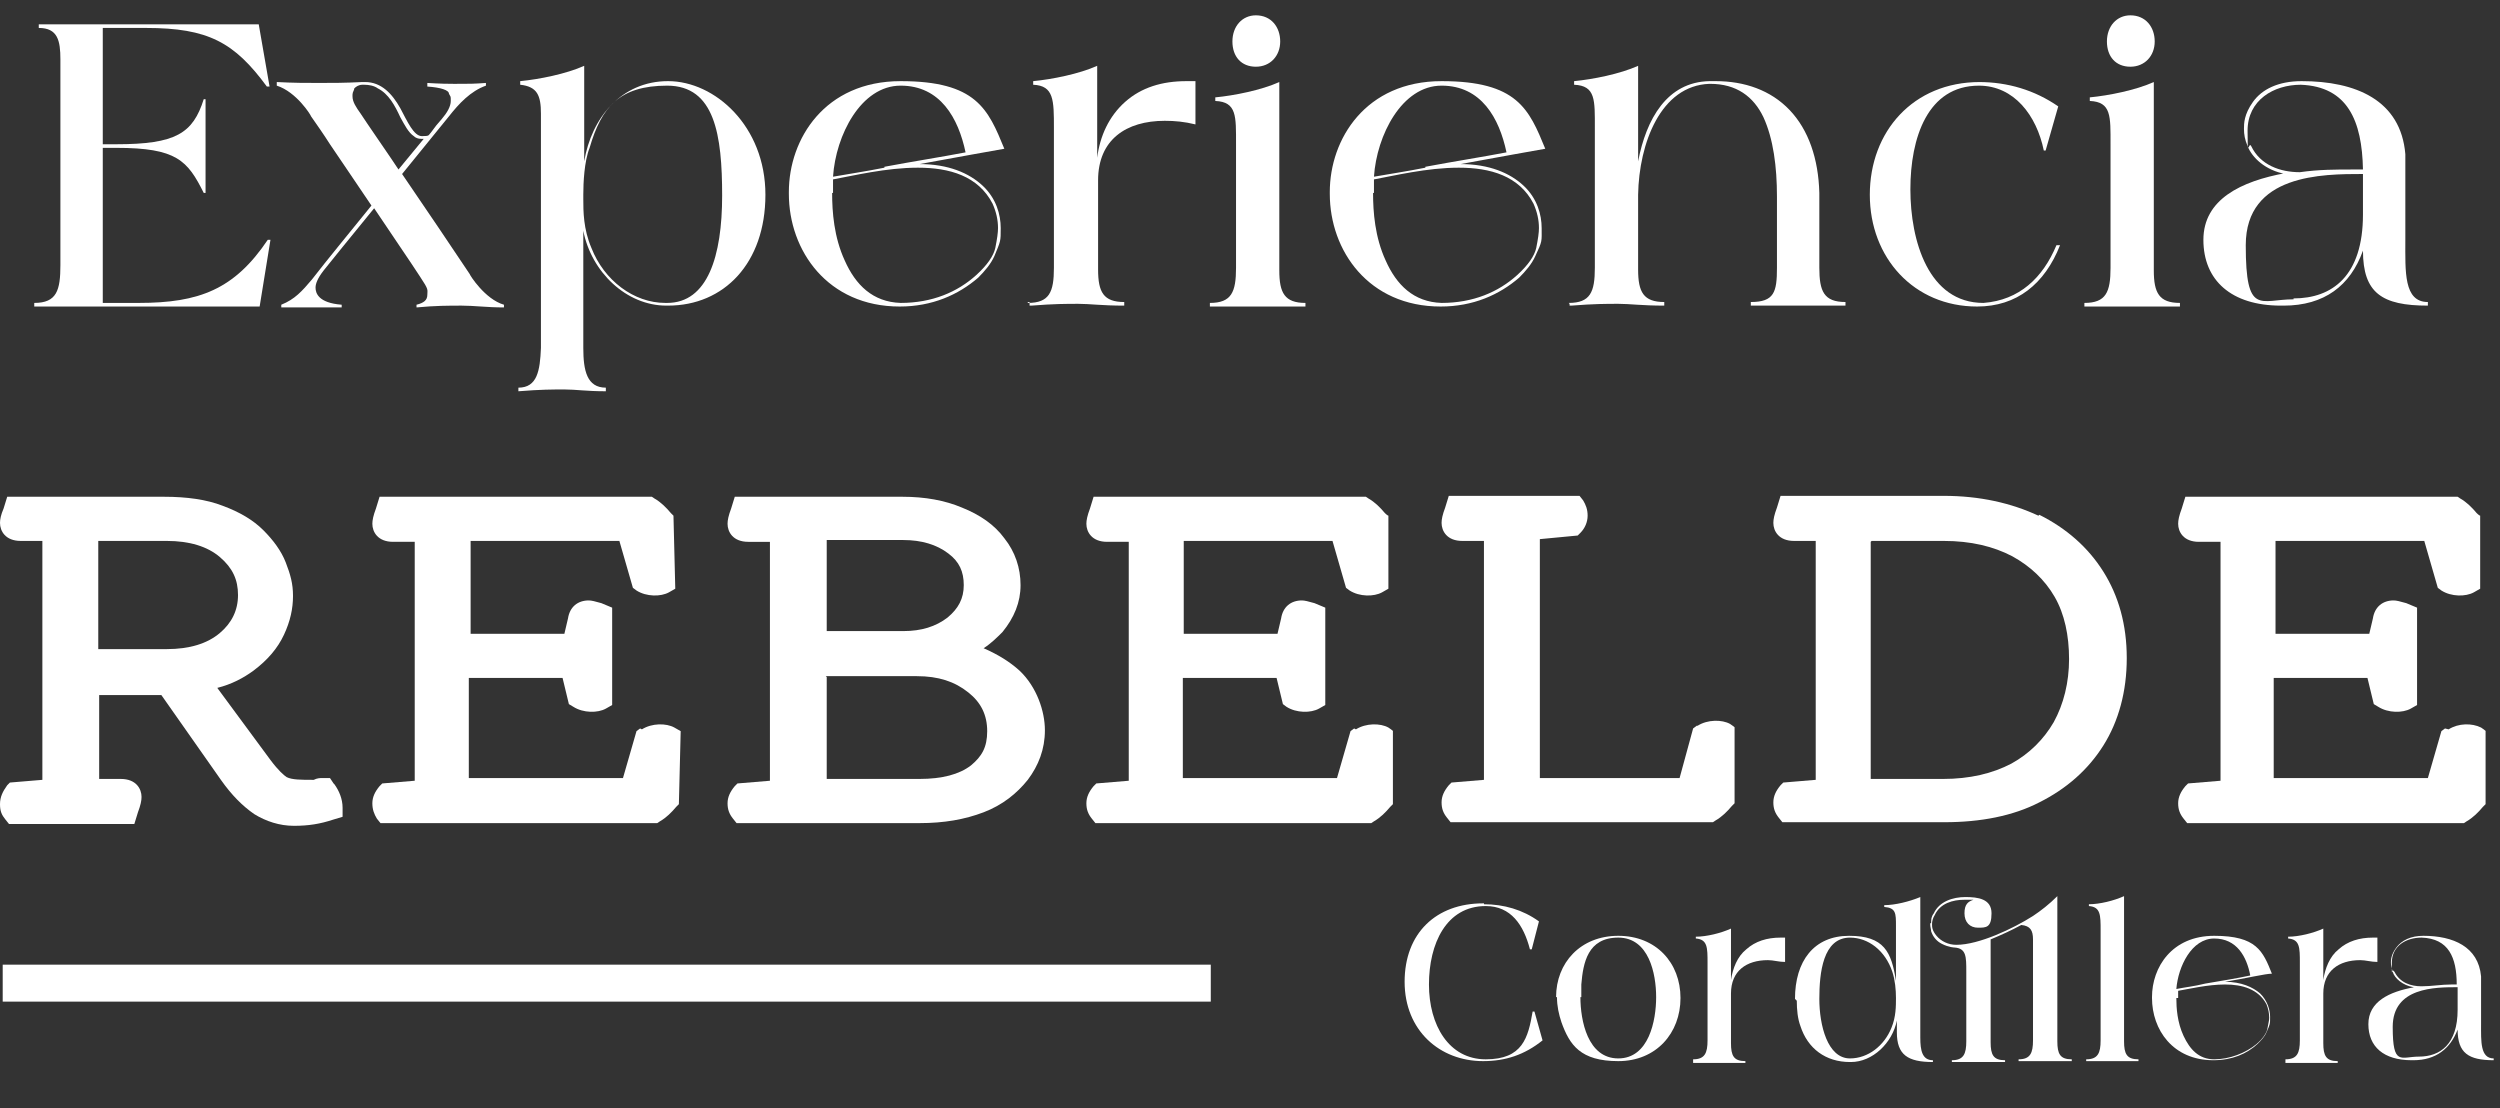 <svg xmlns="http://www.w3.org/2000/svg" id="Layer_2" data-name="Layer 2" viewBox="0 0 277.3 122.9"><rect x="0" y="0" width="277.3" height="122.9" fill="#333333" stroke="none"/><defs><style>      .cls-1 {        isolation: isolate;      }      .cls-2 {        fill: #fff;        stroke-width: 0px;      }    </style></defs><g id="Layer_1-2" data-name="Layer 1-2"><g><g><g class="cls-1"><g class="cls-1"><path class="cls-2" d="M3.8,34v-.4c2.5,0,2.9-1.4,2.9-4.2V6.6c0-2.1-.3-3.5-2.4-3.5v-.4h24.4c0,0,1.2,6.9,1.2,6.9h-.3c-3.6-4.9-6.5-6.5-13.4-6.5h-4.8v12.9h1.5c6.6,0,8.5-1.2,9.7-5h.2v10.4h-.2c-1.8-3.6-3-5-9.7-5h-1.5v17.2h4c6.7,0,10.6-1.5,14.3-7h.3l-1.2,7.4H3.8Z"></path><path class="cls-2" d="M30.7,9.1c1.9.1,3.2.1,4.7.1s2.8,0,4.8-.1h.3c1.8,0,3,1.3,3.9,2.9.8,1.5,1.5,3.1,2.4,3.1s.7-.1,1-.4c.2-.3.4-.5.6-.8l.6-.7c.6-.7,1-1.4,1-2s0-.4-.2-.8c0-.4-.9-.7-2.4-.8v-.4c.2,0,1.2.1,3,.1s2.1,0,3.5-.1v.3c-1.7.6-3,2-4.1,3.4-1.7,2.1-3.5,4.3-5.2,6.4,2.8,4.1,5.5,8.1,7.5,11.1,0,.1,1.7,2.8,3.8,3.4v.3c-1.9,0-3.3-.2-4.7-.2s-2.9,0-5,.2v-.3c.8-.2,1.2-.5,1.2-1.1s.2-.5-.8-2c-1.1-1.7-3.1-4.6-5.1-7.6-2.7,3.3-4.8,5.9-5.6,6.9-.7.9-.9,1.5-.9,1.9,0,.6.3,1.7,2.9,1.9v.3c-1.2,0-2.2,0-3.2,0s-2.3,0-3.5,0v-.3c1.5-.6,2.3-1.5,3.4-2.8,1.7-2.2,4.1-5.1,6.6-8.2-1.7-2.5-3.3-4.9-4.6-6.8-.7-1.1-1.4-2.1-2.1-3.1,0-.1-1.6-2.7-3.8-3.4v-.3h0ZM39.1,10.5v.2c0,.6.4,1.2.9,1.9.3.5,3.9,5.7,4.2,6.2,1-1.2,1.9-2.3,2.8-3.4h-.3c-.3,0-.6-.1-.8-.3-.6-.4-1-1.2-1.5-2.1-.6-1.3-1.3-2.6-2.5-3.2-.4-.3-1-.4-1.5-.4h-.2c-.4,0-.7.2-.9.4,0,.2-.2.4-.2.7Z"></path><path class="cls-2" d="M60,38.6V12.6c0-2-.4-3-2.3-3.2v-.4c2.1-.2,5.1-.8,7.1-1.7v10.6c.8-4.8,4.1-8.9,9.3-8.9s10.8,5,10.8,12.6-4.6,12.3-10.8,12.3h-.2c-4.4,0-8.3-3.7-9.2-8.3v13c0,2.5.4,4.4,2.5,4.4v.4c-2.2,0-3.3-.2-4.6-.2s-2.6,0-5.1.2v-.4c2.1,0,2.4-1.9,2.5-4.4h0ZM64.7,22.1c0,1.3,0,3.3.9,5.4,1.4,3.6,4.7,6.1,8.2,6.1h.2c4.5,0,6.1-5.2,6.1-11.9s-.8-12.2-6.1-12.2-7.3,2.4-8.6,6.9c-.6,1.5-.7,3.9-.7,5.2v.6h0Z"></path><path class="cls-2" d="M87.5,21.3c0-5.9,4-12.3,12.4-12.3s9.7,3.1,11.5,7.5c-1.2.2-5,.9-9.4,1.7,3.2,0,5.5,1,7,2.4s2,3.2,2,4.7,0,1.4-.7,3.1c-.4.9-1.1,1.7-1.8,2.4-2.2,1.9-5.1,3.2-8.7,3.2-8,0-12.3-6.2-12.3-12.5v-.2ZM92.3,21.4c0,2.1.2,4.9,1.4,7.5,1.2,2.7,3.1,4.6,6.2,4.7,3.5,0,6.3-1.2,8.4-3.1,1.2-1.1,1.9-2.1,2.1-3,.2-1,.3-1.7.3-2.2,0-.9-.2-1.8-.6-2.7-1.6-3.1-4.8-4-8.3-4s-7.2.9-9.4,1.3v1.5h0ZM98.1,18.5c3.2-.6,6.4-1.1,9-1.6-.8-3.8-2.8-7.4-7.2-7.4s-7.2,5.5-7.5,10.1c1.7-.3,3.7-.6,5.7-1h0Z"></path><path class="cls-2" d="M114,33.6c2.4,0,2.9-1.2,2.9-3.9v-15.5c0-3.1,0-4.7-2.3-4.8v-.4c2.1-.2,5.1-.8,7.1-1.7v10.2c.3-2.4,1.3-4.6,3.1-6.2,1.8-1.6,4.1-2.3,6.8-2.3s.6,0,1,0v4.8c-1.2-.3-2.3-.4-3.4-.4-4.3,0-7.4,2.1-7.4,6.6v9.9c0,2.5.6,3.6,2.9,3.6v.4c-2.5,0-3.8-.2-5.1-.2s-2.7,0-5.2.2h-.2v-.4h-.2Z"></path><path class="cls-2" d="M137.1,29.8v-13.8c0-3.1.1-4.7-2.3-4.8v-.4c2.1-.2,5.1-.8,7.1-1.7v20.9c0,2.5.6,3.6,2.9,3.6v.4c-1.5,0-3.6,0-5.8,0s-3.2,0-4.8,0v-.4c2.4,0,2.9-1.2,2.9-3.9h0ZM139.3,1.7c1.7,0,2.7,1.3,2.7,2.9s-1.1,2.8-2.7,2.8-2.6-1.1-2.6-2.8,1.1-2.9,2.6-2.9Z"></path><path class="cls-2" d="M147.5,21.3c0-5.9,4-12.3,12.4-12.3s9.7,3.1,11.5,7.5c-1.2.2-5,.9-9.4,1.7,3.2,0,5.5,1,7,2.4s2,3.2,2,4.7.1,1.4-.7,3.1c-.4.9-1.1,1.7-1.8,2.4-2.2,1.9-5.1,3.2-8.7,3.2-8,0-12.3-6.2-12.3-12.5v-.2ZM152.3,21.4c0,2.1.2,4.9,1.4,7.5,1.2,2.7,3.1,4.6,6.2,4.7,3.5,0,6.3-1.2,8.4-3.1,1.2-1.1,1.9-2.1,2.1-3,.2-1,.3-1.7.3-2.2,0-.9-.2-1.8-.6-2.7-1.6-3.1-4.8-4-8.3-4s-7.2.9-9.4,1.3v1.5h0ZM158.1,18.5c3.2-.6,6.4-1.1,9-1.6-.8-3.8-2.8-7.4-7.2-7.4s-7.2,5.5-7.5,10.1c1.7-.3,3.7-.6,5.7-1h0Z"></path><path class="cls-2" d="M174,33.6c2.4,0,2.9-1.2,2.9-3.9v-15.5c0-3.1.1-4.7-2.3-4.8v-.4c2.1-.2,5.1-.8,7.1-1.7v10.6c.9-4.7,3.2-8.8,7.9-8.9h.7c3.2,0,6.1,1,8.2,3.2,2.1,2.2,3.2,5.4,3.3,9.2v8.3c0,2.6.5,3.8,2.9,3.8v.4c-1.7,0-3.4,0-5,0h-5.5v-.4c2.6,0,2.9-1.1,2.9-3.8v-7.9c0-3.3-.4-6.4-1.5-8.8-1.1-2.3-3-3.7-5.9-3.7h-.1c-5.4.2-7.8,6.6-7.9,12.3v8.3c0,2.5.6,3.6,2.9,3.6v.4c-2.5,0-3.8-.2-5.1-.2s-2.7,0-5.2.2h-.2v-.4.2Z"></path><path class="cls-2" d="M219.5,9.1c3.2,0,6.2.9,8.8,2.7l-1.4,4.9h-.2c-.8-3.9-3.3-7.2-7.2-7.2-5.7,0-7.6,5.8-7.6,11.5s2,12.6,8.1,12.6c4-.3,6.6-2.8,8.1-6.4h.4c-1.7,4.3-4.8,6.8-9.2,6.8-7,0-11.9-5.4-11.9-12.4s4.8-12.5,12.2-12.5h-.1Z"></path><path class="cls-2" d="M234.1,29.8v-13.8c0-3.1.1-4.7-2.3-4.8v-.4c2.1-.2,5.1-.8,7.1-1.7v20.9c0,2.5.6,3.6,2.9,3.6v.4c-1.5,0-3.6,0-5.8,0s-3.2,0-4.8,0v-.4c2.4,0,2.9-1.2,2.9-3.9h0ZM236.3,1.7c1.7,0,2.7,1.3,2.7,2.9s-1.1,2.8-2.7,2.8-2.6-1.1-2.6-2.8,1.1-2.9,2.6-2.9Z"></path><path class="cls-2" d="M253.5,19.3c-2.2-.4-3.7-1.8-4.2-3.1-.3-.7-.4-1.3-.4-1.9s0-1.6,1-3,2.8-2.3,5.4-2.3c6,0,11,2.1,11.5,8.1v9.5c0,3.5-.2,6.9,2.5,6.9v.4c-5.1,0-7.2-1.4-7.2-6.1-1.4,3.9-4.3,6.1-8.8,6.1h-.3c-5.5,0-8.6-2.8-8.6-7.3s4.2-6.5,9.1-7.4h0ZM254.4,33.1c4.3,0,7.7-2.5,7.7-9.3v-4.5c-4.5,0-13,0-13,7.9s1.6,6,5.3,6h0ZM249.7,16.2c1,2.1,3.2,2.9,5.4,2.9,2.1-.3,4-.3,5.9-.3h1.1c-.1-5.4-1.7-9.2-6.9-9.4-3,0-5.9,1.7-5.9,5.1s.1,1.1.4,1.7h0Z"></path></g></g><g><path class="cls-2" d="M37,86.9l-.4-.6h-.8c-.3,0-.6,0-1,.2-1.4,0-2.4,0-3-.3-.3-.2-.9-.7-1.8-1.9l-5.9-8c1.6-.4,2.9-1.1,4-1.9,1.6-1.2,2.7-2.5,3.4-4,.7-1.5,1-2.9,1-4.3s-.3-2.4-.8-3.7-1.4-2.5-2.5-3.6-2.6-2-4.5-2.7c-1.8-.7-4-1-6.5-1H.8l-.4,1.3c-.3.7-.4,1.2-.4,1.6,0,.9.6,2,2.3,2h2.4v26.5l-3.6.3-.3.3c-.5.7-.8,1.3-.8,2.1s.2,1.2.6,1.7l.4.5h13.9l.4-1.3c.3-.8.4-1.3.4-1.7,0-.9-.6-2-2.3-2h-2.4v-9.3h6.9l6.6,9.4h0c1.2,1.7,2.4,2.9,3.7,3.8,1.3.8,2.8,1.3,4.4,1.3s2.9-.2,4.4-.7l1-.3v-1c0-1-.4-1.9-.9-2.6M10.9,60h7.6c2.5,0,4.5.6,5.9,1.8s2,2.5,2,4.2-.7,3.1-2,4.2c-1.4,1.2-3.4,1.8-5.9,1.8h-7.6v-12Z"></path><path class="cls-2" d="M71,80.8l-.4.3-1.5,5.2h-17.1v-11.1h10.4l.7,2.9.5.3c1.1.7,2.7.7,3.6.2l.7-.4v-10.8l-1.2-.5c-.7-.2-1.1-.3-1.4-.3-1.2,0-2.1.7-2.3,2l-.4,1.7h-10.4v-10.3h16.5l1.5,5.2.4.3c1.1.7,2.7.7,3.6.2l.7-.4-.2-8.1-.3-.3c-.5-.6-1.1-1.2-1.8-1.6l-.3-.2h-30.2l-.4,1.3c-.3.8-.4,1.3-.4,1.7,0,.9.6,2,2.3,2h2.4v26.5l-3.6.3-.3.3c-.5.6-.8,1.2-.8,1.9s.2,1.2.5,1.7l.4.5h30.7l.3-.2c.7-.4,1.3-1,1.8-1.6l.3-.3.2-8.1-.7-.4c-.9-.5-2.5-.5-3.6.2"></path><path class="cls-2" d="M109.1,71.9c.8-.5,1.5-1.2,2.1-1.8,1.3-1.6,2-3.3,2-5.2s-.6-3.7-1.8-5.2c-1.1-1.5-2.7-2.6-4.7-3.4-1.9-.8-4.1-1.2-6.6-1.2h-18.6l-.4,1.3c-.3.8-.4,1.3-.4,1.7,0,.9.6,2,2.3,2h2.4v26.5l-3.6.3-.3.3c-.5.6-.8,1.2-.8,1.9s.2,1.2.6,1.7l.4.5h20.3c2.7,0,5-.4,7.1-1.2,2.1-.8,3.7-2.1,4.9-3.6,1.2-1.6,1.9-3.4,1.9-5.5s-.9-4.8-2.8-6.6c-1.1-1-2.4-1.8-4-2.5M105.1,68.5c-1.3,1-2.9,1.5-4.9,1.5h-8.5v-10.1h8.5c2,0,3.7.5,5,1.5,1.2.9,1.7,2,1.7,3.5s-.6,2.6-1.8,3.6M91.6,75h10.1c2.4,0,4.2.6,5.7,1.8,1.4,1.1,2.1,2.5,2.1,4.3s-.6,2.8-1.8,3.8c-1.3,1-3.2,1.5-5.7,1.5h-10.3v-11.3h0Z"></path><path class="cls-2" d="M150.2,80.8l-.4.3-1.5,5.2h-17.1v-11.1h10.4l.7,2.9.4.3c1.1.7,2.7.7,3.6.2l.7-.4v-10.8l-1.2-.5c-.7-.2-1.1-.3-1.4-.3-1.2,0-2.1.7-2.3,2l-.4,1.7h-10.4v-10.3h16.5l1.5,5.2.4.3c1.1.7,2.7.7,3.6.2l.7-.4v-8.1c-.1,0-.4-.3-.4-.3-.5-.6-1.1-1.2-1.8-1.6l-.3-.2h-30.2l-.4,1.3c-.3.8-.4,1.3-.4,1.7,0,.9.6,2,2.3,2h2.4v26.5l-3.6.3-.3.3c-.5.6-.8,1.2-.8,1.9s.2,1.2.6,1.7l.4.5h30.6l.3-.2c.7-.4,1.3-1,1.8-1.6l.3-.3v-8.1c.1,0-.5-.4-.5-.4-.9-.5-2.5-.5-3.6.2"></path><path class="cls-2" d="M188.2,80.5l-.4.3-1.5,5.5h-15.5v-26.5l4.2-.4.3-.3c.5-.5.8-1.2.8-1.9s-.2-1.2-.5-1.7l-.4-.5h-14.5l-.4,1.3c-.3.8-.4,1.3-.4,1.7,0,.9.6,2,2.3,2h2.4v26.5l-3.6.3-.3.3c-.5.6-.8,1.2-.8,1.9s.2,1.2.6,1.7l.4.5h29.1l.3-.2c.7-.4,1.3-1,1.8-1.6l.3-.3v-8.4c.1,0-.5-.4-.5-.4-.9-.5-2.5-.5-3.6.2"></path><path class="cls-2" d="M226.1,57.2c-3-1.4-6.5-2.2-10.5-2.2h-18.1l-.4,1.3c-.3.8-.4,1.3-.4,1.7,0,.9.6,2,2.3,2h2.4v26.5l-3.6.3-.3.3c-.5.6-.8,1.2-.8,1.9s.2,1.2.6,1.7l.4.5h18c4,0,7.6-.7,10.5-2.2,3-1.5,5.4-3.6,7.1-6.3s2.6-6,2.6-9.7-.9-6.9-2.6-9.6c-1.7-2.7-4.1-4.8-7.1-6.3M207.6,60h8c3,0,5.5.6,7.6,1.7,2,1.1,3.6,2.6,4.7,4.5,1.1,1.9,1.6,4.3,1.6,6.9s-.6,5-1.7,7c-1.1,1.9-2.7,3.5-4.7,4.6-2.1,1.1-4.6,1.7-7.6,1.7h-8v-26.3h0Z"></path><path class="cls-2" d="M271.2,80.8l-.4.3-1.5,5.2h-17.1v-11.1h10.4l.7,2.9.5.3c1.1.7,2.7.7,3.6.2l.7-.4v-10.8l-1.2-.5c-.7-.2-1.1-.3-1.4-.3-1.2,0-2.1.7-2.3,2l-.4,1.7h-10.4v-10.3h16.5l1.5,5.2.4.3c1.1.7,2.7.7,3.6.2l.7-.4v-8.1c-.1,0-.4-.3-.4-.3-.5-.6-1.1-1.2-1.8-1.6l-.3-.2h-30.2l-.4,1.3c-.3.8-.4,1.3-.4,1.7,0,.9.6,2,2.3,2h2.4v26.5l-3.6.3-.3.3c-.5.6-.8,1.2-.8,1.9s.2,1.2.6,1.7l.4.5h30.7l.3-.2c.7-.4,1.3-1,1.8-1.6l.3-.3v-8.1c.1,0-.5-.4-.5-.4-1-.5-2.5-.5-3.6.2"></path></g></g><rect class="cls-2" x=".3" y="107" width="134" height="4.1"></rect><g class="cls-1"><g class="cls-1"><path class="cls-2" d="M164.6,100.3c2.2,0,4.3.6,6.1,1.9l-.8,3.1h-.2c-.7-2.7-2.1-4.8-4.9-4.8-4.4,0-6.3,4.2-6.3,8.7s2.2,8.3,6.3,8.3,4.7-2.4,5.2-5.3h.2l.9,3.2c-2,1.6-4.1,2.3-6.6,2.3-4.8,0-8.7-3.4-8.7-8.8s3.5-8.7,8.7-8.7h.1Z"></path><path class="cls-2" d="M172.6,110.6c0-3.8,2.7-6.8,6.9-6.8s6.9,3,6.9,6.9-2.7,7-6.9,7-5.4-1.8-6.3-4.3c-.3-.9-.5-1.8-.5-2.8h0ZM175.3,110.6c0,2.6.8,6.8,4.2,6.8s4.2-4.2,4.2-6.8-.8-6.6-4.2-6.6-3.9,2.8-4.1,5.2v1.4h0Z"></path><path class="cls-2" d="M187.8,117.5c1.3,0,1.6-.7,1.6-2.1v-8.6c0-1.7,0-2.6-1.3-2.7v-.2c1.2,0,2.8-.4,3.9-.9v5.7c.2-1.3.7-2.6,1.7-3.4,1-.9,2.3-1.3,3.8-1.3s.3,0,.5,0v2.7c-.7,0-1.3-.2-1.9-.2-2.4,0-4.1,1.2-4.1,3.7v5.5c0,1.4.3,2,1.6,2v.2c-1.4,0-2.1,0-2.8,0s-1.5,0-2.9,0h-.1v-.4Z"></path></g><g class="cls-1"><path class="cls-2" d="M199.1,110.8c0-4.2,2.1-7,6-7s4.7,1.8,5.2,5v-6.1c0-1.4,0-2-1.3-2.1v-.2c1.2,0,2.8-.4,4-.9v15.6c0,1.4.2,2.5,1.4,2.5v.2c-2.8,0-4-.8-4-3.3v-1.3c-.5,2.5-2.7,4.6-5.1,4.6h-.1c-2.7,0-4.7-1.5-5.5-4-.3-.8-.4-1.8-.4-2.8l-.2-.2ZM205.1,117.4h.1c2,0,3.8-1.4,4.6-3.4.5-1.2.5-2.4.5-3.3s-.1-2-.4-2.9c-.8-2.4-2.7-3.8-4.7-3.8-3,0-3.4,3.9-3.4,6.8s.9,6.6,3.4,6.6h-.1Z"></path></g><g class="cls-1"><path class="cls-2" d="M214.2,102.4c0-.4,0-.7.3-1.1.6-1.3,2.1-1.8,3.5-1.8s2.9.2,2.9,1.8-.6,1.6-1.5,1.6-1.5-.6-1.5-1.6.4-1.3,1-1.5h-1c-1.3,0-2.7.4-3.3,1.7-.2.3-.3.7-.3,1s0,.7.5,1.3c.5.6,1.3,1,2.2,1,2.5,0,6.3-1.8,8.5-3.2.9-.6,1.8-1.3,2.7-2.2v16.1c0,1.4.3,2,1.6,2v.2h-5.9v-.2c1.3,0,1.6-.7,1.6-2.1v-11.2c0-1-.3-1.5-1.3-1.6-1.1.6-2.2,1.1-3.4,1.6v11.4c0,1.4.3,2,1.6,2v.2h-5.9v-.2c1.3,0,1.6-.7,1.6-2.1v-7.7c0-1.7,0-2.6-1.3-2.7,0,0-.6,0-1.4-.4-.6-.3-1-.8-1.2-1.4,0-.2-.1-.5-.1-.7v-.2Z"></path><path class="cls-2" d="M231.4,117.7v-.2c1.3,0,1.6-.7,1.6-2.1v-12.2c0-1.7,0-2.6-1.3-2.7v-.2c1.2,0,2.8-.4,3.9-.9v16.1c0,1.4.3,2,1.6,2v.2h-5.8Z"></path><path class="cls-2" d="M238.7,110.6c0-3.3,2.2-6.8,6.9-6.8s5.4,1.7,6.4,4.2c-.7,0-2.8.5-5.2.9,1.8,0,3.1.6,3.9,1.3.8.8,1.1,1.8,1.1,2.6s0,.8-.4,1.7c-.2.5-.6.9-1,1.3-1.2,1.1-2.8,1.8-4.9,1.8-4.5,0-6.8-3.4-6.8-6.9h0ZM241.4,110.7c0,1.1.1,2.7.8,4.2s1.7,2.6,3.4,2.6,3.5-.7,4.7-1.7c.7-.6,1.1-1.2,1.2-1.7.1-.6.2-.9.2-1.2,0-.5-.1-1-.3-1.5-.9-1.7-2.7-2.2-4.6-2.2s-4,.5-5.2.7v.8h-.2ZM244.6,109.1c1.8-.3,3.6-.6,5-.9-.4-2.1-1.5-4.1-4-4.1s-4,3.1-4.2,5.6c1-.2,2-.3,3.2-.6Z"></path></g><g class="cls-1"><path class="cls-2" d="M253.5,117.5c1.3,0,1.6-.7,1.6-2.1v-8.6c0-1.7,0-2.6-1.3-2.7v-.2c1.2,0,2.8-.4,3.9-.9v5.7c.2-1.3.7-2.6,1.7-3.4,1-.9,2.3-1.3,3.8-1.3s.3,0,.5,0v2.7c-.7,0-1.3-.2-1.9-.2-2.4,0-4.1,1.2-4.1,3.7v5.5c0,1.4.3,2,1.6,2v.2c-1.4,0-2.1,0-2.8,0s-1.5,0-2.9,0h-.1v-.4Z"></path></g><g class="cls-1"><path class="cls-2" d="M267.7,109.5c-1.2-.2-2.1-1-2.3-1.7-.1-.4-.2-.7-.2-1s0-.9.6-1.7c.6-.8,1.6-1.3,3-1.3,3.3,0,6.1,1.2,6.4,4.5v5.3c0,1.9-.1,3.8,1.4,3.8v.2c-2.8,0-4-.8-4-3.4-.8,2.1-2.4,3.4-4.9,3.4h-.2c-3.1,0-4.8-1.5-4.8-4s2.3-3.6,5.1-4.1h-.1ZM268.3,117.2c2.4,0,4.3-1.4,4.3-5.2v-2.5c-2.5,0-7.2,0-7.2,4.4s.9,3.3,2.9,3.3h0ZM265.6,107.8c.6,1.2,1.8,1.6,3,1.6,1.1,0,2.2-.2,3.3-.2h.6c0-3-.9-5.1-3.9-5.2-1.7,0-3.3.9-3.3,2.8s0,.6.2.9h0Z"></path></g></g></g></g></svg>